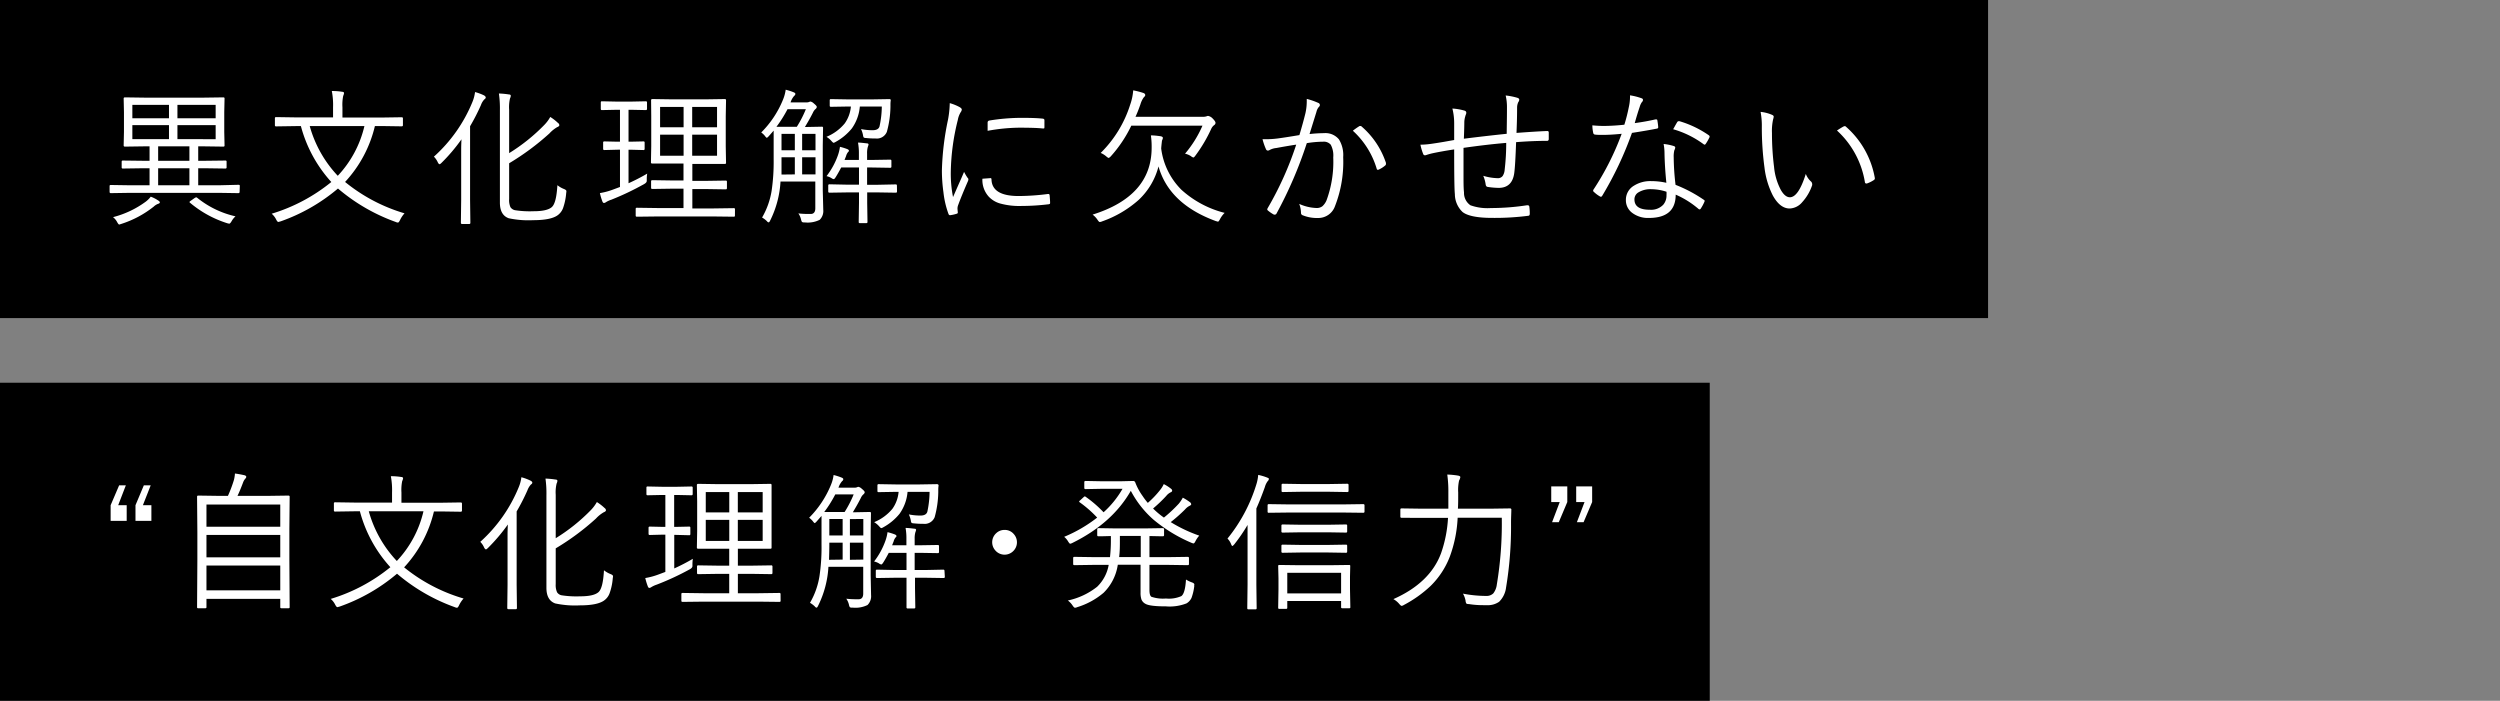 <svg xmlns="http://www.w3.org/2000/svg" viewBox="0 0 503 141"><rect x="0" y="0" width="503" height="141" fill="#808080" stroke="none"/><defs><style>.a{fill:#fff;}</style></defs><title>名称未設定-2</title><rect width="400" height="64"/><rect y="77" width="344" height="64"/><path class="a" d="M508.32,411.47l-1.54,4h1.71v3.15h-3.23v-3.15l1.71-4Zm5,0-1.57,4h1.71v3.15h-3.2v-3.15l1.68-4Z" transform="translate(-483 -313.82)"/><path class="a" d="M541.28,436c0,.14-.08.2-.23.2h-1.42c-.16,0-.24-.06-.24-.2v-1.69H524.54V436c0,.14-.08.2-.24.2h-1.42c-.15,0-.23-.06-.23-.2l.06-9.51v-5.55l-.06-7.18a.21.21,0,0,1,.23-.23l4.21.06h1.77a26.8,26.8,0,0,0,1.2-3.18,6.75,6.75,0,0,0,.21-1.32c.58.08,1.22.19,1.92.35.24.07.36.18.36.34a.51.51,0,0,1-.17.32,2.38,2.38,0,0,0-.46.76q-.66,1.76-1.14,2.73h6.06l4.21-.06a.21.21,0,0,1,.23.23l-.06,6.49v6.21Zm-1.89-16.2v-4.47H524.54v4.47Zm0,6.15v-4.5H524.54v4.5Zm0,6.65v-5H524.54v5Z" transform="translate(-483 -313.82)"/><path class="a" d="M576.27,434.24a5.84,5.84,0,0,0-.91,1.37c-.15.32-.29.49-.41.49a1.25,1.25,0,0,1-.45-.12,37.27,37.27,0,0,1-11.62-6.73,36.5,36.5,0,0,1-11.54,6.61l-.45.12c-.12,0-.26-.15-.43-.46a3.69,3.69,0,0,0-.92-1.2,35,35,0,0,0,12-6.38,26.93,26.93,0,0,1-6.13-11.25h-1l-4,.06a.21.21,0,0,1-.23-.24v-1.39a.21.21,0,0,1,.23-.24l4,.06h7.47v-2a15.54,15.54,0,0,0-.24-3.31c.94,0,1.64.09,2.09.16.24,0,.37.12.37.26a1.86,1.86,0,0,1-.18.57,8.91,8.91,0,0,0-.15,2.29v2.06h7.91l4-.06q.27,0,.27.24v1.39q0,.24-.27.24l-4-.06h-1.37a25,25,0,0,1-6,11.25A34.15,34.15,0,0,0,576.27,434.24Zm-8.07-17.55h-11a23.83,23.83,0,0,0,5.64,10A21.65,21.65,0,0,0,568.2,416.69Z" transform="translate(-483 -313.82)"/><path class="a" d="M590.1,410.93c0,.14-.09.26-.28.38a3.42,3.42,0,0,0-.69,1.14,41.38,41.38,0,0,1-2.18,4.27V431.5l.06,4.65c0,.16-.08.24-.25.24h-1.44c-.17,0-.26-.08-.26-.24l.06-4.65v-7.59c0-.49,0-1.26,0-2.32,0-1.31.06-2.06.06-2.24a35.82,35.82,0,0,1-4,4.72c-.2.19-.33.29-.41.29s-.25-.13-.37-.39a3.6,3.6,0,0,0-.77-1.13,30.08,30.08,0,0,0,7.74-11,7.38,7.38,0,0,0,.53-2,9.88,9.88,0,0,1,1.83.68C590,410.67,590.1,410.79,590.1,410.93Zm16.19,19.22a11.51,11.51,0,0,1-.65,3.06,3.05,3.05,0,0,1-1.07,1.41q-1.35,1-4.92,1a18.93,18.93,0,0,1-4.94-.39q-1.77-.64-1.77-3.15V413.48a21.34,21.34,0,0,0-.19-3.37,17.24,17.24,0,0,1,2,.19c.27,0,.4.12.4.26a1.43,1.43,0,0,1-.16.55,7.68,7.68,0,0,0-.18,2.27v8.73a36.61,36.61,0,0,0,7.11-5.7,8,8,0,0,0,1.17-1.58,10,10,0,0,1,1.55,1.2.6.6,0,0,1,.28.44q0,.25-.45.42a6.55,6.55,0,0,0-1.56,1.26,50.26,50.26,0,0,1-8.1,6v7.19a3.54,3.54,0,0,0,.27,1.64,1.4,1.4,0,0,0,.9.61,19.21,19.21,0,0,0,3.75.21c1.8,0,3-.27,3.65-.81s1-2,1.14-4.43a5.16,5.16,0,0,0,1.34.77c.32.13.48.27.48.43A2.39,2.39,0,0,1,606.29,430.15Z" transform="translate(-483 -313.82)"/><path class="a" d="M622.4,426.25a7.53,7.53,0,0,0-.08,1.14c0,.15,0,.25,0,.31q0,.35-.48.63a54.38,54.38,0,0,1-6.71,3.12,5.12,5.12,0,0,0-1.07.49.84.84,0,0,1-.4.17c-.12,0-.23-.09-.3-.26a12.18,12.18,0,0,1-.53-1.73,13.89,13.89,0,0,0,2.75-.75l1.29-.48v-7.5h-.48l-2.67.07c-.15,0-.23-.08-.23-.25V420a.21.21,0,0,1,.23-.23l2.67.06h.48v-6.42h-.69l-2.91.06c-.14,0-.21-.08-.21-.25v-1.29c0-.15.07-.23.21-.23l2.91.06h3.07l2.88-.06a.21.21,0,0,1,.24.23v1.29c0,.17-.08.25-.24.25l-2.88-.06h-.61v6.42H619l2.7-.06c.13,0,.2.08.2.23v1.26c0,.17-.07.25-.2.25l-2.7-.07h-.34v6.75A38.76,38.76,0,0,0,622.4,426.25Zm17.66,8.44c0,.16-.07.23-.21.23l-4.26-.05h-11l-4.26.05c-.16,0-.24-.07-.24-.23v-1.33a.21.21,0,0,1,.24-.24l4.26.06h5.13v-3.9h-2.3l-3.94.06c-.16,0-.24-.08-.24-.25V427.8a.21.21,0,0,1,.24-.23l3.94.06h2.3v-3.41h-2.3l-3.94,0c-.18,0-.27-.06-.27-.2l.06-3.31v-6.07l-.06-3.22c0-.16.09-.25.27-.25l3.94.06h6.65l3.94-.06c.16,0,.23.09.23.25l0,3.22v6.07l0,3.31c0,.14-.07.2-.23.2l-3.94,0h-2.61v3.41h2.8l3.93-.06a.21.21,0,0,1,.23.23v1.29c0,.17-.08.25-.23.25l-3.93-.06h-2.8v3.9h4.12l4.26-.06q.21,0,.21.24Zm-10.33-17.77v-4.09H625v4.09Zm0,5.73v-4.23H625v4.23Zm6.72-5.73v-4.09h-5v4.09Zm0,5.73v-4.23h-5v4.23Z" transform="translate(-483 -313.82)"/><path class="a" d="M658.26,433.55a2.47,2.47,0,0,1-.72,2,5.44,5.44,0,0,1-3,.52A1,1,0,0,1,654,436a1.36,1.36,0,0,1-.19-.51,3.48,3.48,0,0,0-.54-1.21,18.25,18.25,0,0,0,1.92.11l.57,0c.62,0,.92-.41.92-1.14v-5.39h-7a20.1,20.1,0,0,1-2.08,7.85c-.12.25-.22.37-.3.37a.46.46,0,0,1-.33-.21,4.61,4.61,0,0,0-1-.76,15.5,15.5,0,0,0,1.91-5.38,39.15,39.15,0,0,0,.41-6.37v-2.74l0-3-1,1.14c-.2.21-.32.31-.36.31s-.21-.12-.38-.37a3.84,3.84,0,0,0-.75-.71,20.15,20.15,0,0,0,4.38-6.6,7.76,7.76,0,0,0,.54-2,12.24,12.24,0,0,1,1.61.52c.23.09.34.2.34.33a.51.51,0,0,1-.23.38,3.72,3.72,0,0,0-.74,1.32h3.21a1.38,1.38,0,0,0,.54-.09.64.64,0,0,1,.27-.08,1.45,1.45,0,0,1,.69.41c.38.3.57.53.57.68a.64.64,0,0,1-.27.43,2.08,2.08,0,0,0-.51.72c-.55,1.09-1.08,2-1.61,2.88h.32l3.09-.06a.21.21,0,0,1,.24.24l-.06,3.54v9Zm-3.5-20.26h-3.7a24.55,24.55,0,0,1-2.22,3.54l2.77,0h1.33A22.26,22.26,0,0,0,654.76,413.29Zm-2.22,13.12V423h-2.68v.51q0,1.14-.06,2.94Zm0-4.86v-3.3h-2.68v3.3Zm4.16,0v-3.3H654v3.3Zm0,4.86V423H654v3.45Zm15.14-14.88a5.91,5.91,0,0,0-.06.7q0,.56,0,.63a20,20,0,0,1-.72,5,2.17,2.17,0,0,1-2.31,1.35,15.32,15.32,0,0,1-1.86-.09c-.29,0-.45-.07-.5-.13a.9.9,0,0,1-.13-.44,5.08,5.08,0,0,0-.4-1.23,11.74,11.74,0,0,0,2.31.23c.79,0,1.25-.25,1.41-.77a19.6,19.6,0,0,0,.45-4h-4.43a8.89,8.89,0,0,1-1.6,4.4,11,11,0,0,1-3.27,2.72,1.17,1.17,0,0,1-.42.18c-.07,0-.21-.12-.43-.37a4.2,4.2,0,0,0-1-.83,9.32,9.32,0,0,0,3.68-2.7,6.87,6.87,0,0,0,1.24-3.4h-.54l-3.49.06a.2.2,0,0,1-.23-.23v-1.14a.21.21,0,0,1,.23-.24l3.49.06H668l3.54-.06C671.75,411.25,671.84,411.34,671.84,411.53Zm1.26,18.33c0,.17-.08.26-.22.26l-3.78-.06h-2v2.1l.06,3.85a.21.21,0,0,1-.24.23h-1.3a.2.2,0,0,1-.23-.23l0-3.85v-2.1h-2.15l-3.79.06c-.16,0-.24-.09-.24-.26v-1.18a.22.22,0,0,1,.24-.25l3.79.08h2.15v-3.46h-3.57q-.61,1.17-1.11,1.95c-.17.26-.3.39-.38.39a.89.89,0,0,1-.46-.2,3.37,3.37,0,0,0-1-.4,15.13,15.13,0,0,0,2.3-4.23,8.41,8.41,0,0,0,.4-1.67,12.17,12.17,0,0,1,1.43.44c.25.1.37.21.37.34s-.06.17-.18.29a2,2,0,0,0-.39.79l-.31.78h2.88v-1.29a11.63,11.63,0,0,0-.17-2.2c.51,0,1.12.08,1.83.16.19,0,.29.11.29.24a2.46,2.46,0,0,1-.14.45,4.46,4.46,0,0,0-.15,1.35v1.29h1l3.67-.06a.21.21,0,0,1,.23.23v1.18a.21.21,0,0,1-.23.23l-3.67-.06h-1v3.46h2l3.78-.08c.14,0,.22.09.22.25Z" transform="translate(-483 -313.82)"/><path class="a" d="M685.12,420.44a2.34,2.34,0,0,1,1.84.82,2.47,2.47,0,0,1-.17,3.51,2.46,2.46,0,0,1-3.52-.19,2.46,2.46,0,0,1,.19-3.5A2.37,2.37,0,0,1,685.12,420.44Z" transform="translate(-483 -313.82)"/><path class="a" d="M724.29,421.59a5.06,5.06,0,0,0-.75,1.09c-.16.32-.29.48-.41.48a1.69,1.69,0,0,1-.46-.15,30.52,30.52,0,0,1-7.57-4.62,20.19,20.19,0,0,1-4.58-5.82q-3.71,6.51-11.72,10.47a1.55,1.55,0,0,1-.49.18c-.07,0-.22-.16-.42-.48a3.35,3.35,0,0,0-.78-.91,28.56,28.56,0,0,0,6.64-3.87,23.26,23.26,0,0,0-3.49-3.06c-.09-.06-.13-.11-.13-.15s0-.12.16-.23l.72-.66c.11-.11.19-.16.25-.16a.27.27,0,0,1,.17.07,23.57,23.57,0,0,1,3.61,3.12,19.2,19.2,0,0,0,3.81-4.72h-4.32l-3.1.06c-.18,0-.27-.07-.27-.23v-1.17q0-.24.27-.24l3.1.06h4.07l2.43-.06a.43.43,0,0,1,.39.31,11.87,11.87,0,0,0,1.47,2.71,13.4,13.4,0,0,0,1.05,1.39,19.08,19.08,0,0,0,2.47-2.59,5.46,5.46,0,0,0,.74-1.19,8.22,8.22,0,0,1,1.48.95.5.5,0,0,1,.21.37c0,.13-.09.24-.27.32a2.57,2.57,0,0,0-.93.75,28.4,28.4,0,0,1-2.64,2.52,16.18,16.18,0,0,0,2.18,1.83,28.1,28.1,0,0,0,3-2.81,7.16,7.16,0,0,0,.8-1.2,10.49,10.49,0,0,1,1.45.92.56.56,0,0,1,.24.4c0,.12-.12.23-.34.33a2.9,2.9,0,0,0-.9.72,31.65,31.65,0,0,1-2.88,2.55A29,29,0,0,0,724.29,421.59Zm-1,10.13a10.36,10.36,0,0,1-.56,2.4,2.55,2.55,0,0,1-1,1.1,9.31,9.31,0,0,1-4.15.6c-2.18,0-3.55-.17-4.13-.52a1.72,1.72,0,0,1-.79-.86,4.22,4.22,0,0,1-.18-1.41v-5.58h-4.58a9.94,9.94,0,0,1-2.86,5.64,14.93,14.93,0,0,1-5.3,2.89,1.36,1.36,0,0,1-.45.12c-.13,0-.29-.16-.49-.46a3.94,3.94,0,0,0-.95-1,14.28,14.28,0,0,0,5.9-2.77,8.06,8.06,0,0,0,2.32-4.4h-2.74l-4.16.06c-.17,0-.25-.08-.25-.23v-1.2c0-.16.08-.24.25-.24l4.16.06h3a30,30,0,0,0,.18-3.47v-.78l-1.91.05H704a.21.21,0,0,1-.24-.23v-1.15c0-.17.08-.26.24-.26l3.63.06h5.58l3.75-.06c.17,0,.25.09.25.26v1.15c0,.15-.08.23-.25.23h-.35l-2.34-.05v4.25h3.54l4.16-.06c.17,0,.25.08.25.24v1.2c0,.15-.08.23-.25.23l-4.16-.06h-3.54v5.07q0,1.08.39,1.35a7.19,7.19,0,0,0,2.93.35,6.14,6.14,0,0,0,3.09-.48c.52-.37.83-1.49.94-3.34a5.77,5.77,0,0,0,1.17.57c.34.12.51.26.51.44A1.52,1.52,0,0,1,723.26,431.72Zm-10.77-5.82v-4.25h-4.2v.78c0,1.17,0,2.33-.15,3.47Z" transform="translate(-483 -313.82)"/><path class="a" d="M738.3,410.17a.68.68,0,0,1-.23.45,3.43,3.43,0,0,0-.57,1.17q-.93,2.59-1.72,4.33v15.35l.06,4.71a.21.21,0,0,1-.23.24h-1.45q-.21,0-.21-.24l.06-4.71v-7.62q0-2.87,0-4.41a33.84,33.84,0,0,1-2.67,3.9q-.29.33-.39.33t-.24-.33a3.25,3.25,0,0,0-.74-1.16,32.22,32.22,0,0,0,5.78-10.81,8.63,8.63,0,0,0,.4-2,10.8,10.8,0,0,1,1.76.52C738.18,410,738.3,410.06,738.3,410.17Zm19.24,6.59c0,.16-.09.23-.27.23l-4.2-.05H742.48l-4.21.05a.2.2,0,0,1-.23-.23v-1.27a.21.21,0,0,1,.23-.24l4.21.06h10.59l4.2-.06q.27,0,.27.24ZM754.69,436a.18.18,0,0,1-.2.2h-1.42c-.16,0-.24-.07-.24-.2v-1.26H742v1.35a.21.21,0,0,1-.23.24h-1.36a.21.21,0,0,1-.24-.24l.06-3.68v-2.23l-.06-2.49c0-.14.08-.2.24-.2l3.91.05h6.27l3.88-.05c.14,0,.2.06.2.2l-.05,2.18v2.45Zm-.64-15.25a.21.21,0,0,1-.23.23l-3.64-.06h-5.45l-3.66.06c-.17,0-.25-.08-.25-.23v-1.17c0-.16.08-.24.25-.24l3.66.06h5.45l3.64-.06a.21.21,0,0,1,.23.24Zm0,4.06a.21.21,0,0,1-.23.23l-3.64-.06h-5.45l-3.66.06c-.17,0-.25-.08-.25-.23v-1.18c0-.15.08-.23.25-.23l3.66.06h5.45l3.64-.06a.21.21,0,0,1,.23.23Zm.28-12.19c0,.13-.1.2-.28.2l-3.65-.06h-5.61l-3.69.06c-.17,0-.25-.07-.25-.2v-1.23c0-.16.08-.24.25-.24l3.69.06h5.61l3.65-.06c.18,0,.28.08.28.24Zm-1.5,20.59v-4.14H742v4.14Z" transform="translate(-483 -313.82)"/><path class="a" d="M787.08,416.41c0,.58-.06,1.46-.06,2.62a75,75,0,0,1-1,13,4.84,4.84,0,0,1-1.4,2.87,4,4,0,0,1-2.52.68h-.67a17.71,17.71,0,0,1-2.88-.22q-.46,0-.54-.15a1.36,1.36,0,0,1-.14-.54,4.56,4.56,0,0,0-.52-1.41,24.52,24.52,0,0,0,4.66.46,1.93,1.93,0,0,0,1.44-.51,3.57,3.57,0,0,0,.71-1.78,74.57,74.57,0,0,0,1-13.44h-8.88a26,26,0,0,1-1.59,7.86,16.63,16.63,0,0,1-3.84,5.85,24.33,24.33,0,0,1-5.41,3.85,1,1,0,0,1-.43.17c-.1,0-.25-.12-.46-.36a4.28,4.28,0,0,0-1.2-1q7.37-3.26,9.59-9.23a25.55,25.55,0,0,0,1.4-7.11h-5.15L765,418c-.17,0-.25-.07-.25-.23v-1.42c0-.16.08-.24.25-.24l4.18.06h5.23c0-.72,0-1.82,0-3.29a24.38,24.38,0,0,0-.22-3.58,16.37,16.37,0,0,1,2.17.21c.3.06.46.16.46.31a2,2,0,0,1-.25.68,8.76,8.76,0,0,0-.18,2.41c0,1.43,0,2.52-.06,3.26h6.27l4.24-.06A.24.24,0,0,1,787.08,416.41Z" transform="translate(-483 -313.82)"/><path class="a" d="M798.34,411.68v3.15l-1.71,4.05h-1.35l1.54-4.05h-1.71v-3.15Zm5,0v3.15l-1.72,4.05h-1.35l1.54-4.05h-1.68v-3.15Z" transform="translate(-483 -313.82)"/><path class="a" d="M531.21,352.41c0,.18-.08.27-.25.27l-3.92-.06H509.2l-3.91.06q-.24,0-.24-.27v-1.17c0-.13.08-.2.24-.2l3.91.06h3.89v-3.43h-1.17l-4.2.06a.21.21,0,0,1-.24-.24v-1.14c0-.16.08-.23.24-.23l4.2.05h1.17v-2.91h-.69l-4.26.06c-.17,0-.26-.08-.26-.24l.06-2.71v-4l-.06-2.73c0-.15.09-.23.26-.23l4.26.06h11.28l4.28-.06c.15,0,.22.08.22.23l-.06,2.73v4l.06,2.71c0,.16-.07.24-.22.24l-4.28-.06h-.8v2.91h1.24l4.24-.05a.2.2,0,0,1,.23.23v1.14a.21.21,0,0,1-.23.24l-4.24-.06h-1.24v3.43H527L531,351c.17,0,.25.07.25.2Zm-16.05,2.13c0,.13-.13.23-.4.31a2.66,2.66,0,0,0-.83.54,20.5,20.5,0,0,1-6.49,3.47L507,359c-.11,0-.25-.16-.43-.49a3,3,0,0,0-.83-1,19.14,19.14,0,0,0,6.59-3.12,5.16,5.16,0,0,0,1-1,7.08,7.08,0,0,1,1.52.78C515.07,354.31,515.16,354.43,515.16,354.54ZM517,337.62v-2.7h-7.37v2.7Zm0,4.2V339h-7.37v2.82Zm4.11,4.35v-2.91h-6.29v2.91Zm0,4.93v-3.43h-6.29v3.43Zm5.28-13.48v-2.7H518.7v2.7Zm0,4.2V339H518.7v2.82Zm4,15.52a3.84,3.84,0,0,0-.8,1c-.19.32-.34.48-.46.48a2.09,2.09,0,0,1-.42-.09,21.8,21.8,0,0,1-7.46-4.1c-.09-.07-.13-.12-.13-.16s.1-.16.31-.29l.69-.49a1.09,1.09,0,0,1,.35-.17.41.41,0,0,1,.19.08A18.78,18.78,0,0,0,530.36,357.34Z" transform="translate(-483 -313.82)"/><path class="a" d="M564.39,356.74a5.54,5.54,0,0,0-.91,1.37c-.16.32-.29.49-.41.49a1.16,1.16,0,0,1-.45-.12A37.27,37.27,0,0,1,551,351.75a36.61,36.61,0,0,1-11.54,6.61l-.46.12c-.11,0-.26-.15-.42-.46a3.69,3.69,0,0,0-.92-1.2,35.09,35.09,0,0,0,12-6.38,27,27,0,0,1-6.12-11.25h-1l-4,.06c-.16,0-.23-.08-.23-.24v-1.39c0-.16.07-.24.23-.24l4,.06h7.47v-2a14.73,14.73,0,0,0-.25-3.31c1,0,1.65.09,2.1.16.24,0,.36.12.36.26a2.05,2.05,0,0,1-.17.57,8.91,8.91,0,0,0-.15,2.29v2.06h7.91l4-.06c.18,0,.26.08.26.24V339c0,.16-.08.24-.26.24l-4-.06h-1.38a24.93,24.93,0,0,1-6,11.25A34.2,34.2,0,0,0,564.39,356.74Zm-8.07-17.55h-11a23.83,23.83,0,0,0,5.64,10A21.84,21.84,0,0,0,556.32,339.19Z" transform="translate(-483 -313.82)"/><path class="a" d="M580.73,333.43c0,.14-.09.26-.27.38a3.11,3.11,0,0,0-.69,1.14,41.37,41.37,0,0,1-2.19,4.27V354l.06,4.65c0,.16-.08.24-.25.24H576q-.27,0-.27-.24l.06-4.65v-7.59c0-.49,0-1.26,0-2.32,0-1.31.06-2.06.06-2.24a35.07,35.07,0,0,1-4,4.72c-.19.19-.33.29-.41.29s-.25-.13-.36-.39a3.81,3.81,0,0,0-.78-1.13,30.1,30.1,0,0,0,7.75-11,7.78,7.78,0,0,0,.53-2,10.45,10.45,0,0,1,1.83.68C580.62,333.17,580.73,333.29,580.73,333.43Zm16.19,19.22a12,12,0,0,1-.64,3.06,3.12,3.12,0,0,1-1.07,1.41c-.9.66-2.54,1-4.93,1a18.83,18.83,0,0,1-4.93-.39q-1.77-.64-1.77-3.15V336a21.08,21.08,0,0,0-.2-3.37,17.42,17.42,0,0,1,2,.19c.26,0,.39.12.39.26a1.43,1.43,0,0,1-.16.55,7.84,7.84,0,0,0-.17,2.27v8.73a36.84,36.84,0,0,0,7.1-5.7,7.29,7.29,0,0,0,1.17-1.58,9.57,9.57,0,0,1,1.55,1.2.6.6,0,0,1,.28.44q0,.25-.45.42a6.58,6.58,0,0,0-1.55,1.26,51.17,51.17,0,0,1-8.1,6v7.19a3.57,3.57,0,0,0,.26,1.64,1.45,1.45,0,0,0,.91.61,19.21,19.21,0,0,0,3.75.21c1.79,0,3-.27,3.64-.81s1-2,1.15-4.43a4.94,4.94,0,0,0,1.33.77c.32.13.48.27.48.43A2.39,2.39,0,0,1,596.92,352.65Z" transform="translate(-483 -313.82)"/><path class="a" d="M613.22,348.75a6.35,6.35,0,0,0-.09,1.14c0,.15,0,.25,0,.31,0,.23-.16.44-.49.63A54.2,54.2,0,0,1,606,354a4.85,4.85,0,0,0-1.07.49.84.84,0,0,1-.4.17c-.13,0-.23-.09-.31-.26a12.21,12.21,0,0,1-.52-1.73,14.07,14.07,0,0,0,2.75-.75l1.29-.48v-7.5h-.49l-2.66.07c-.16,0-.24-.08-.24-.25v-1.26a.21.21,0,0,1,.24-.23l2.66.06h.49v-6.42H607l-2.92.06c-.13,0-.2-.08-.2-.25v-1.29c0-.15.07-.23.2-.23l2.92.06h3.06l2.89-.06a.21.21,0,0,1,.23.23v1.29c0,.17-.08.25-.23.25l-2.89-.06h-.6v6.42h.34l2.69-.06c.14,0,.21.08.21.23v1.26c0,.17-.07.25-.21.25l-2.69-.07h-.34v6.75A38.76,38.76,0,0,0,613.22,348.75Zm17.65,8.44c0,.16-.07.23-.2.23l-4.27-.05h-11l-4.26.05c-.16,0-.24-.07-.24-.23v-1.33a.21.21,0,0,1,.24-.24l4.26.06h5.12v-3.9h-2.29l-4,.06c-.15,0-.23-.08-.23-.25V350.3a.21.21,0,0,1,.23-.23l4,.06h2.29v-3.41h-2.29l-4,0c-.17,0-.26-.06-.26-.2l.06-3.31v-6.07L614,334a.23.23,0,0,1,.26-.25l4,.06h6.65l3.94-.06c.15,0,.23.09.23.25l-.06,3.22v6.07l.06,3.31c0,.14-.08.2-.23.2l-3.94,0h-2.61v3.41h2.8l3.92-.06a.21.21,0,0,1,.24.23v1.29c0,.17-.08.25-.24.25l-3.92-.06h-2.8v3.9h4.11l4.27-.06c.13,0,.2.08.2.24Zm-10.33-17.77v-4.09h-4.73v4.09Zm0,5.73v-4.23h-4.73v4.23Zm6.73-5.73v-4.09h-5v4.09Zm0,5.73v-4.23h-5v4.23Z" transform="translate(-483 -313.82)"/><path class="a" d="M648.64,356.05a2.47,2.47,0,0,1-.72,2,5.44,5.44,0,0,1-3,.52,1,1,0,0,1-.56-.09,1.57,1.57,0,0,1-.19-.51,3.48,3.48,0,0,0-.54-1.21,18.55,18.55,0,0,0,1.92.11l.57,0c.62,0,.92-.41.92-1.14v-5.39h-7a20.1,20.1,0,0,1-2.08,7.85c-.12.25-.22.37-.3.37a.46.46,0,0,1-.33-.21,4.39,4.39,0,0,0-1-.76,15.71,15.71,0,0,0,1.92-5.38,40.32,40.32,0,0,0,.41-6.37v-2.74l0-3-1,1.14c-.21.21-.33.31-.37.31s-.21-.12-.38-.37a3.84,3.84,0,0,0-.75-.71,19.84,19.84,0,0,0,4.38-6.6,7.76,7.76,0,0,0,.54-2,11.77,11.77,0,0,1,1.61.52c.23.09.34.2.34.33a.51.51,0,0,1-.23.38,3.72,3.72,0,0,0-.74,1.32h3.21a1.38,1.38,0,0,0,.54-.09.64.64,0,0,1,.27-.08,1.45,1.45,0,0,1,.69.41c.38.3.57.53.57.68a.64.64,0,0,1-.27.43,2.08,2.08,0,0,0-.51.72c-.55,1.09-1.08,2-1.61,2.88h.32l3.09-.06a.21.21,0,0,1,.24.24l-.06,3.54v9Zm-3.5-20.26h-3.69a25.51,25.51,0,0,1-2.23,3.54l2.77,0h1.33A22.26,22.26,0,0,0,645.14,335.79Zm-2.22,13.12v-3.45h-2.68V346c0,.76,0,1.74,0,2.94Zm0-4.86v-3.3h-2.68v3.3Zm4.16,0v-3.3h-2.69v3.3Zm0,4.86v-3.45h-2.69v3.45ZM662.22,334a5.91,5.91,0,0,0-.06.7q0,.56,0,.63a20,20,0,0,1-.72,5,2.17,2.17,0,0,1-2.31,1.35,15.32,15.32,0,0,1-1.86-.09c-.29,0-.45-.07-.5-.13a1,1,0,0,1-.13-.44,5.08,5.08,0,0,0-.4-1.23,11.77,11.77,0,0,0,2.32.23c.78,0,1.25-.25,1.4-.77a19.46,19.46,0,0,0,.46-4H656a8.89,8.89,0,0,1-1.6,4.4,11,11,0,0,1-3.27,2.72,1.17,1.17,0,0,1-.42.18c-.07,0-.21-.12-.43-.37a4.2,4.2,0,0,0-1-.83,9.32,9.32,0,0,0,3.68-2.7,6.87,6.87,0,0,0,1.24-3.4h-.54l-3.48.06c-.16,0-.24-.07-.24-.23V334a.21.21,0,0,1,.24-.24l3.48.06h4.75l3.54-.06C662.13,333.75,662.22,333.84,662.22,334Zm1.26,18.33c0,.17-.08.26-.22.26l-3.78-.06h-2v2.1l.06,3.85a.21.21,0,0,1-.24.23H656a.2.2,0,0,1-.23-.23l.06-3.85v-2.1h-2.16l-3.79.06c-.16,0-.24-.09-.24-.26v-1.18a.22.22,0,0,1,.24-.25l3.79.08h2.16v-3.46h-3.58q-.62,1.17-1.11,1.95c-.17.26-.3.39-.38.39a.89.89,0,0,1-.46-.2,3.37,3.37,0,0,0-1-.4,15.13,15.13,0,0,0,2.3-4.23,8.41,8.41,0,0,0,.4-1.67,12.17,12.17,0,0,1,1.43.44c.25.1.37.21.37.34s-.06.17-.18.29a2.11,2.11,0,0,0-.39.79l-.31.78h2.89v-1.29a11.55,11.55,0,0,0-.18-2.2c.51,0,1.12.08,1.83.16.2,0,.29.11.29.24a2.46,2.46,0,0,1-.14.45,4.46,4.46,0,0,0-.15,1.35V346h1l3.66-.06a.21.21,0,0,1,.23.23v1.18a.21.21,0,0,1-.23.23l-3.66-.06h-1V351h2l3.78-.08c.14,0,.22.09.22.25Z" transform="translate(-483 -313.82)"/><path class="a" d="M674.09,334.57a9.16,9.16,0,0,1,2,.81c.28.16.42.33.42.48a1,1,0,0,1-.2.51,4.4,4.4,0,0,0-.6,1.59,45.52,45.52,0,0,0-1.41,10.35,24.56,24.56,0,0,0,.45,5.16l1.12-2.55c.42-.92.78-1.76,1.1-2.52a10.37,10.37,0,0,0,.71,1.2.41.41,0,0,1,.16.29,1.19,1.19,0,0,1-.14.49q-1.27,2.92-1.94,4.76a1.9,1.9,0,0,0-.11.75l.06.65a.25.25,0,0,1-.21.28,7.27,7.27,0,0,1-1.35.3c-.15,0-.27-.1-.33-.3a18.45,18.45,0,0,1-1-4.32,31.56,31.56,0,0,1-.31-4.38,55.29,55.29,0,0,1,1.23-10.22A20.19,20.19,0,0,0,674.09,334.57Zm6.57,15.21,1.62-.12h.05c.1,0,.16.1.16.3q.13,3.3,5.46,3.3a47,47,0,0,0,5.9-.41l.12,0c.13,0,.2.11.22.31q.09,1.06.09,1.41c0,.14,0,.23-.06.26a.64.64,0,0,1-.34.1,46.24,46.24,0,0,1-5.36.33,14.52,14.52,0,0,1-4.27-.49,5,5,0,0,1-2.33-1.4A5,5,0,0,1,680.66,349.78Zm1.05-9.64c0-.86,0-1.41,0-1.64a.4.4,0,0,1,.35-.43,40.94,40.94,0,0,1,6.36-.54q2.91,0,4.26.15c.3,0,.46.13.46.31,0,.63,0,1.1,0,1.4s-.08.28-.22.28h-.12c-1-.11-2.57-.16-4.82-.16A37,37,0,0,0,681.71,340.14Z" transform="translate(-483 -313.82)"/><path class="a" d="M729.4,356.65a4.91,4.91,0,0,0-.95,1.29c-.17.32-.31.48-.39.48l-.44-.12q-9.39-3.45-11.53-11a14,14,0,0,1-4,6.75,22,22,0,0,1-7.37,4.32,1.25,1.25,0,0,1-.45.12c-.1,0-.25-.14-.44-.43a4.21,4.21,0,0,0-1-1.06q11.77-3.69,11.88-13.28a16.63,16.63,0,0,0-.15-2.66c.71,0,1.36.09,1.95.17.3.06.46.17.46.34a.94.94,0,0,1-.08.31,2.46,2.46,0,0,0-.11.29c0,.1-.08.61-.15,1.52a14.26,14.26,0,0,0,4.06,8.3A20.33,20.33,0,0,0,729.4,356.65Zm-1.84-18.12a.54.54,0,0,1-.21.42,1.9,1.9,0,0,0-.63.75,29.66,29.66,0,0,1-3.22,5.45c-.18.24-.3.36-.38.36a1,1,0,0,1-.48-.26,3.71,3.71,0,0,0-1.21-.51,22.56,22.56,0,0,0,3.51-5.64H710.62a25.88,25.88,0,0,1-4.16,6.21c-.2.19-.34.29-.42.29a1.51,1.51,0,0,1-.43-.29,4.37,4.37,0,0,0-1.15-.72,23.62,23.62,0,0,0,5.93-9.7A11,11,0,0,0,711,332a15.52,15.52,0,0,1,2,.51c.28.09.42.23.42.43s-.1.27-.3.48a4.62,4.62,0,0,0-.66,1.38c-.3.86-.62,1.7-1,2.52h13.49a2.45,2.45,0,0,0,.79-.09.73.73,0,0,1,.35-.09,1.75,1.75,0,0,1,.94.57Q727.56,338.25,727.56,338.53Z" transform="translate(-483 -313.82)"/><path class="a" d="M744.44,341c.47-1.58.87-3,1.21-4.39a11,11,0,0,0,.27-2.4v-.49a14,14,0,0,1,2.33.81.46.46,0,0,1,.31.42.5.5,0,0,1-.19.37,2.29,2.29,0,0,0-.5,1l-1.39,4.47a27.69,27.69,0,0,1,2.92-.18,3.51,3.51,0,0,1,3,1.26,6,6,0,0,1,.85,3.56,24.4,24.4,0,0,1-1.65,9.87,3.56,3.56,0,0,1-3.42,2.38,7.62,7.62,0,0,1-3.06-.54.5.5,0,0,1-.36-.5,5.24,5.24,0,0,0-.36-1.8,9,9,0,0,0,3.48.83,1.86,1.86,0,0,0,1.18-.35,3.36,3.36,0,0,0,.84-1.2,22.37,22.37,0,0,0,1.35-8.62,4.62,4.62,0,0,0-.5-2.56,1.84,1.84,0,0,0-1.57-.61,21.41,21.41,0,0,0-3.25.29,83.41,83.41,0,0,1-6.11,14.19.35.35,0,0,1-.31.19.45.45,0,0,1-.2,0,7,7,0,0,1-1.2-.82.31.31,0,0,1-.14-.23.6.6,0,0,1,.08-.24,66.06,66.06,0,0,0,5.75-12.79c-1.07.16-2.39.38-4,.68a3.55,3.55,0,0,0-1.31.38.81.81,0,0,1-.39.14.43.43,0,0,1-.39-.29,12.36,12.36,0,0,1-.69-2h.56a18.1,18.1,0,0,0,2.56-.16Q741.77,341.45,744.44,341Zm10.77-.89a12.53,12.53,0,0,1,1.35-.94l.16,0a.4.4,0,0,1,.29.15,16.54,16.54,0,0,1,4.84,7.26,1,1,0,0,1,0,.25.35.35,0,0,1-.13.27,5.13,5.13,0,0,1-1.23.8.54.54,0,0,1-.27.09c-.12,0-.21-.09-.24-.26A16.82,16.82,0,0,0,755.21,340.14Z" transform="translate(-483 -313.82)"/><path class="a" d="M786.15,340.74c0-1.22.05-3,.05-5.22a10.13,10.13,0,0,0-.26-2.49,13.16,13.16,0,0,1,2.33.46c.26.08.4.2.4.38a.76.76,0,0,1-.18.48,2.59,2.59,0,0,0-.25,1.09c0,2.13-.07,3.83-.12,5.12q4.2-.31,6.18-.38c.21,0,.31.1.31.3s0,.44,0,.67,0,.44,0,.64-.1.37-.31.37q-2.94,0-6.26.26c-.11,3.11-.23,5.17-.37,6.2q-.4,3-3.15,3a15.5,15.5,0,0,1-2.24-.2c-.22-.05-.34-.23-.37-.54a6.84,6.84,0,0,0-.48-1.69,10.83,10.83,0,0,0,2.91.48,1.18,1.18,0,0,0,1-.45,2.62,2.62,0,0,0,.4-1.26,45.62,45.62,0,0,0,.31-5.39c-2.84.24-5.71.59-8.59,1,0,2.62,0,4.41,0,5.36,0,1.57,0,2.77.1,3.6a3,3,0,0,0,1.29,2.59,10.15,10.15,0,0,0,4.12.56,48,48,0,0,0,7.25-.56h.14a.31.31,0,0,1,.34.28,9.44,9.44,0,0,1,.09,1.41c0,.26-.09.4-.26.42a52.73,52.73,0,0,1-7.27.43c-3,0-5-.4-6-1.19a5,5,0,0,1-1.54-3.59c-.1-.88-.14-3.88-.14-9-1.77.27-3.19.53-4.27.76a12,12,0,0,0-1.37.38.79.79,0,0,1-.24.05.39.39,0,0,1-.36-.28,10.38,10.38,0,0,1-.55-1.86,15.27,15.27,0,0,0,2.23-.18c.65-.09,1.48-.22,2.48-.39l2.08-.37c0-.77,0-1.9,0-3.38a12,12,0,0,0-.36-2.95,11,11,0,0,1,2.37.4c.28.06.43.22.43.45a1.08,1.08,0,0,1-.08.34,1.16,1.16,0,0,0-.1.29,4.36,4.36,0,0,0-.22,1.32s0,1.14-.09,3.27C780.72,341.33,783.6,341,786.15,340.74Z" transform="translate(-483 -313.82)"/><path class="a" d="M811.91,338.59q2.28-.31,4.17-.75l.17,0a.2.2,0,0,1,.21.2c.07.39.13.82.17,1.29v.12c0,.14-.1.22-.28.25-1.38.27-3.05.56-5,.86a70.09,70.09,0,0,1-6,12.68.33.33,0,0,1-.25.17.52.52,0,0,1-.23-.09,5.86,5.86,0,0,1-1.2-.91.26.26,0,0,1-.13-.21.5.5,0,0,1,.1-.28,54.49,54.49,0,0,0,5.64-11.18c-1.51.15-2.77.22-3.78.22-.6,0-1.12,0-1.58-.06a.41.41,0,0,1-.37-.37,7.66,7.66,0,0,1-.17-1.49c.84.08,1.64.12,2.37.12a40.62,40.62,0,0,0,4.07-.25,33.87,33.87,0,0,0,.89-3.5,9.85,9.85,0,0,0,.25-2V333a12.15,12.15,0,0,1,2.35.6.35.35,0,0,1,.26.34.68.68,0,0,1-.23.44,3.09,3.09,0,0,0-.43.94C812.53,336.43,812.21,337.51,811.91,338.59Zm6.36,12q-.32-3.21-.37-5.88a10.24,10.24,0,0,0-.18-1.92,10,10,0,0,1,2,.4c.23.06.34.18.34.35a1.9,1.9,0,0,1-.19.54,5.22,5.22,0,0,0-.12,1.41,49.92,49.92,0,0,0,.37,5.52,27.86,27.86,0,0,1,5.67,3c.12.07.19.15.19.23a.83.83,0,0,1-.08.25,8.71,8.71,0,0,1-.72,1.32.28.28,0,0,1-.22.14.4.4,0,0,1-.24-.11,18.14,18.14,0,0,0-4.57-2.86q0,4.69-5.38,4.69a5.24,5.24,0,0,1-3.34-1,3.14,3.14,0,0,1-1.3-2.63,3.27,3.27,0,0,1,1.62-2.86,6.17,6.17,0,0,1,3.47-.92A13.72,13.72,0,0,1,818.27,350.6Zm0,1.8a10,10,0,0,0-2.95-.5,4.63,4.63,0,0,0-2.74.68,1.62,1.62,0,0,0-.73,1.36c0,1.39,1,2.09,3.09,2.09a3.38,3.38,0,0,0,2.7-1,2.84,2.84,0,0,0,.66-1.93A5.22,5.22,0,0,0,818.3,352.4Zm1.37-12.57c.07-.12.22-.38.44-.79l.34-.59c.1-.15.19-.23.29-.23a.69.69,0,0,1,.22,0,20.55,20.55,0,0,1,5.89,2.83.36.36,0,0,1,.16.26.56.56,0,0,1-.1.28,8.7,8.7,0,0,1-.69,1.19c-.08.11-.15.16-.22.16a.45.45,0,0,1-.2-.09A19.26,19.26,0,0,0,819.67,339.83Z" transform="translate(-483 -313.82)"/><path class="a" d="M837.23,336.33a7.62,7.62,0,0,1,2.38.63c.17.09.26.2.26.34a2.7,2.7,0,0,1-.12.54,10.76,10.76,0,0,0-.23,2.75,53.68,53.68,0,0,0,.42,6.81,12.37,12.37,0,0,0,1.34,4.59c.56,1,1.18,1.52,1.84,1.52,1.15,0,2.22-1.56,3.21-4.7a3.91,3.91,0,0,0,1,1.49.73.73,0,0,1,.28.55.89.89,0,0,1,0,.22,9.53,9.53,0,0,1-2,3.42,3.45,3.45,0,0,1-2.52,1.28c-1.31,0-2.44-.88-3.4-2.62a16.74,16.74,0,0,1-1.67-5.57,60.45,60.45,0,0,1-.54-8.36A14.66,14.66,0,0,0,837.23,336.33Zm15.37,3.75q.81-.54,1.32-.81a.72.72,0,0,1,.26-.07.29.29,0,0,1,.18.07,17.81,17.81,0,0,1,5.86,10.39v.07a.4.4,0,0,1-.22.33,6.33,6.33,0,0,1-1.38.68l-.12,0a.27.27,0,0,1-.28-.26A18,18,0,0,0,852.6,340.08Z" transform="translate(-483 -313.82)"/></svg>